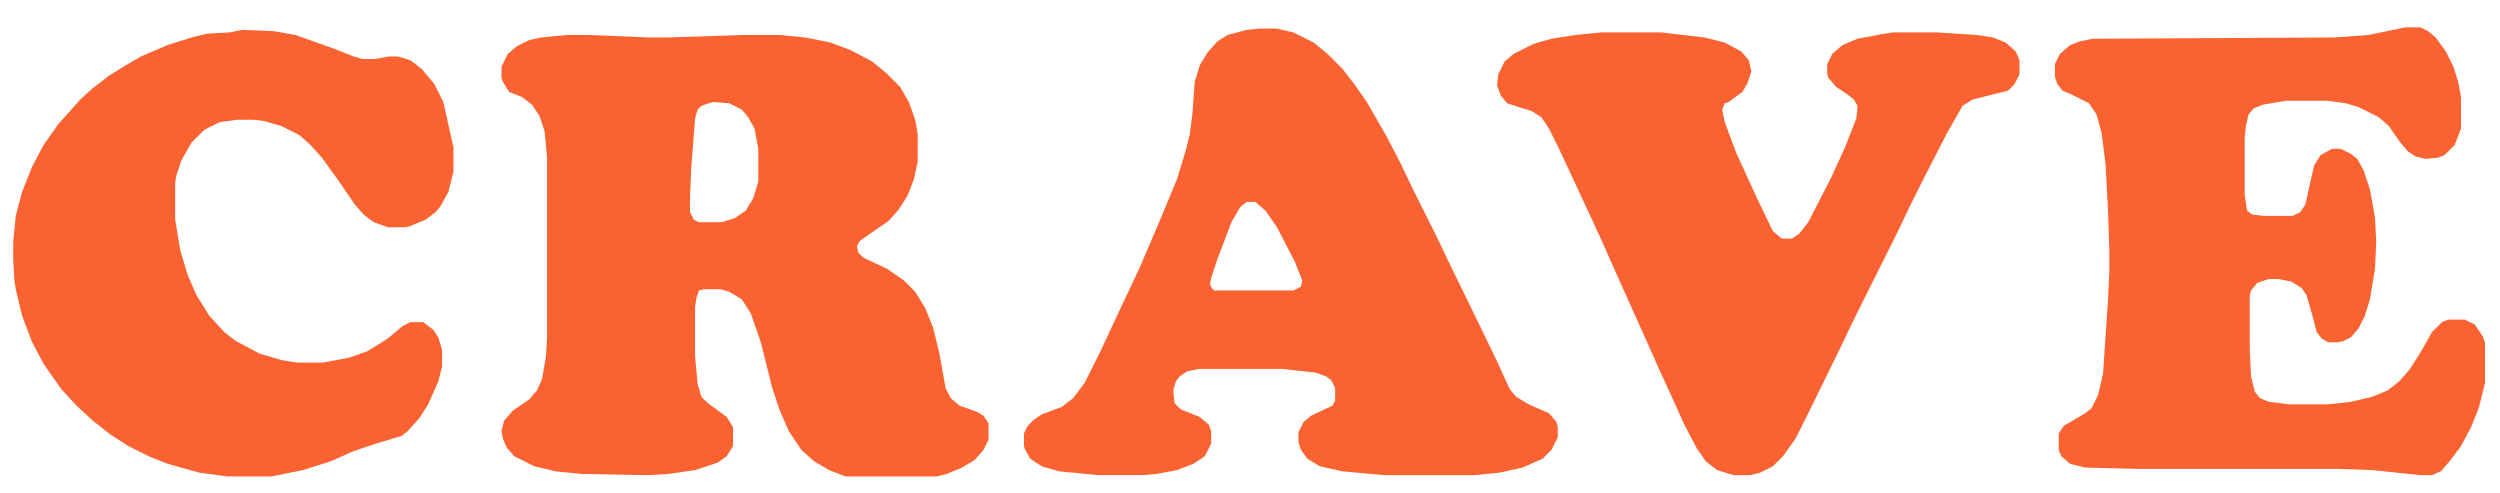 <svg xmlns="http://www.w3.org/2000/svg" viewBox="22.528 14.368 1976.32 390" style="max-height:500px"><path fill="#FA6231" d="M471 42h17l48 2h14l61-2h27l21 2 20 4 16 6 17 9 11 9 11 11 7 12 5 14 2 11v22l-3 14-5 13-7 11-8 9-13 9-10 7-2 4 1 5 4 4 19 9 13 9 9 9 8 13 6 15 5 20 5 28 4 8 7 6 14 5 5 3 4 6v13l-4 8-7 8-10 6-12 5-8 2h-72l-13-5-12-7-10-9-10-15-7-16-6-18-9-36-8-23-7-11-10-6-7-2h-13l-4 1-2 6-1 7v39l2 22 3 10 5 5 15 11 5 8v15l-5 8-7 5-18 6-21 3-17 1-52-1-20-2-17-4-16-8-6-7-3-7-1-6 2-8 7-8 13-9 6-7 4-9 3-17 1-15V139l-2-21-4-12-6-9-8-6-10-4-5-8-1-3v-9l5-10 7-6 10-5 9-2zm115 53l-9 3-3 3-2 7-3 39-1 23v12l3 6 4 2h18l10-3 9-6 6-10 4-13v-26l-3-16-5-9-5-6-10-5zM1924 36h12l6 3 6 5 8 11 6 12 4 13 2 11v25l-5 13-8 8-5 2-10 1-8-2-6-4-6-7-9-13-8-7-16-8-10-3-15-2h-32l-18 3-8 3-4 5-2 9-1 9v46l2 12 4 3 9 1h23l6-3 4-6 4-18 3-13 5-8 9-5h7l8 4 5 4 5 9 5 15 4 22 1 20-1 21-4 24-4 13-5 10-6 7-6 3-5 1h-7l-5-3-4-5-4-15-4-14-4-6-8-5-10-2h-8l-9 3-5 6-1 4v42l1 22 3 12 4 5 7 3 16 2h31l18-2 17-4 12-5 9-7 8-9 9-14 9-16 8-8 5-2h13l8 4 6 9 2 5v32l-5 20-6 15-8 15-9 12-7 8-7 3h-9l-38-4-28-1h-160l-39-1-12-3-7-6-2-5v-13l4-6 17-10 5-4 5-10 4-17 4-59 1-22v-17l-1-31-2-37-3-24-4-15-6-9-14-7-7-3-4-5-2-6V65l4-8 8-7 8-3 10-2 191-1 27-2zM1018 37h14l13 3 16 8 11 9 12 12 10 13 9 13 15 26 11 21 11 23 19 38 11 23 20 41 16 33 10 22 5 6 10 6 16 7 6 7 1 4v8l-5 10-7 7-16 7-18 4-20 2h-71l-33-3-18-4-10-6-5-7-2-6v-8l4-8 6-5 17-8 2-4v-10l-3-6-4-3-8-3-27-3h-66l-9 2-6 4-3 4-2 7 1 10 5 5 15 6 7 6 2 5v10l-5 10-9 6-13 5-16 3-11 1h-35l-31-3-14-4-9-6-4-7-1-3v-10l3-6 5-5 6-4 16-6 9-7 9-12 13-26 13-28 17-36 15-35 15-36 7-23 3-12 2-15 2-27 4-13 6-10 8-9 8-5 15-4zm-10 137l-5 4-7 12-11 29-5 15-1 5 2 4 2 1h62l6-3 1-5-6-15-14-27-9-13-8-7zM214 38l25 1 17 3 31 11 15 6 7 2h10l11-2h7l10 3 9 7 10 12 7 14 8 36v19l-4 16-6 11-4 5-8 6-12 5-4 1h-14l-11-4-8-6-7-8-13-19-13-18-9-10-9-8-14-7-14-4-8-1h-13l-14 2-12 6-10 10-8 14-4 12-1 6v29l4 24 6 20 7 16 10 16 12 13 9 7 19 10 17 5 12 2h21l21-4 14-5 16-10 12-10 6-3h10l8 6 4 6 3 10v13l-3 12-8 18-7 11-9 10-5 4-20 6-18 6-18 8-22 7-25 5h-35l-22-3-25-7-15-6-16-8-14-9-14-11-13-12-12-13-14-20-9-17-8-21-5-21-1-6-1-17v-15l2-20 5-19 8-20 9-17 12-17 10-11 7-8 10-9 13-10 13-8 12-7 21-9 19-6 12-3 18-1zM1288 40h48l34 4 16 4 13 7 6 7 2 9-3 9-4 7-11 8-3 1-2 5 2 10 9 24 16 35 13 27 7 6h8l6-4 7-9 18-35 11-24 9-23 1-10-3-5-5-4-9-6-6-7-1-3v-8l4-8 8-7 12-5 21-4 7-1h35l31 2 13 2 10 4 8 7 3 7v11l-4 8-5 5-28 7-8 5-12 21-18 35-11 22-11 23-33 66-11 23-25 51-11 22-10 14-8 8-10 5-8 2h-13l-13-4-9-7-7-10-10-19-9-20-11-24-12-27-18-40-16-36-19-41-14-30-8-16-6-9-8-5-10-3-9-3-5-6-3-8 1-9 5-10 7-6 16-8 14-4 19-3z"/></svg>